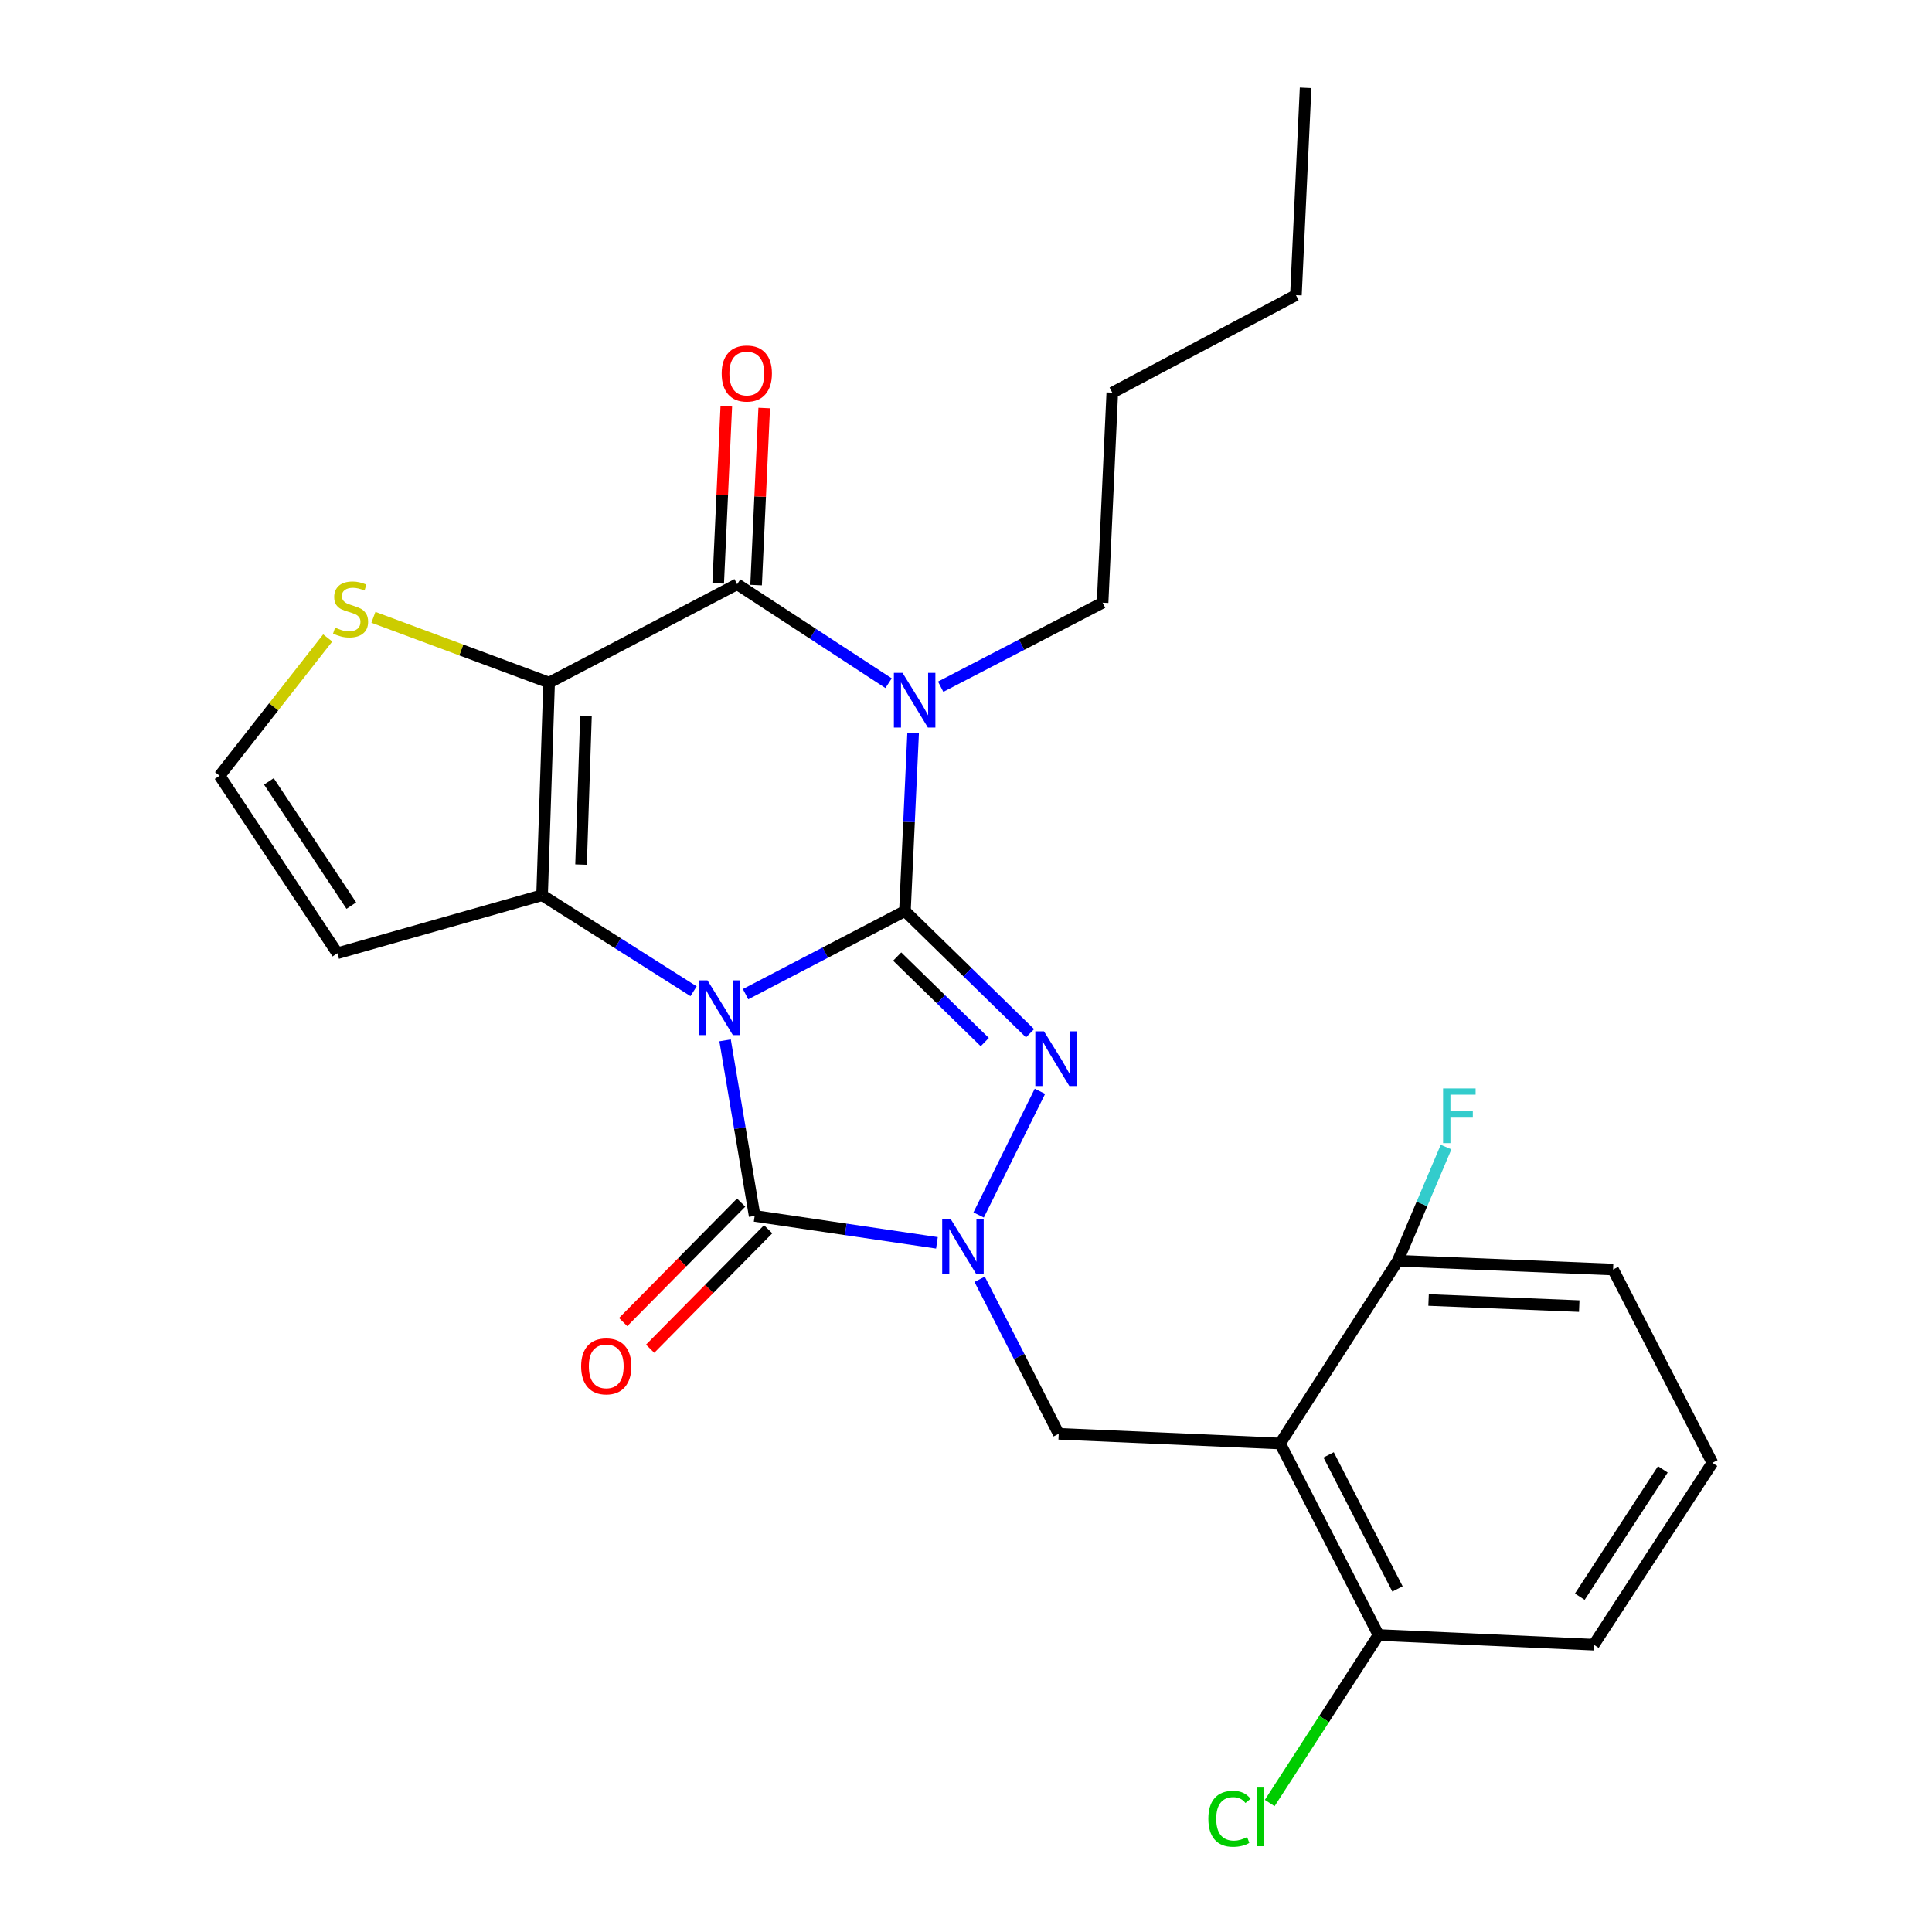 <?xml version='1.0' encoding='iso-8859-1'?>
<svg version='1.1' baseProfile='full'
              xmlns='http://www.w3.org/2000/svg'
                      xmlns:rdkit='http://www.rdkit.org/xml'
                      xmlns:xlink='http://www.w3.org/1999/xlink'
                  xml:space='preserve'
width='1000px' height='1000px' viewBox='0 0 1000 1000'>
<!-- END OF HEADER -->
<rect style='opacity:1.0;fill:#FFFFFF;stroke:none' width='1000' height='1000' x='0' y='0'> </rect>
<path class='bond-0' d='M 385.904,514.579 L 427.149,493.078' style='fill:none;fill-rule:evenodd;stroke:#0000FF;stroke-width:6px;stroke-linecap:butt;stroke-linejoin:miter;stroke-opacity:1' />
<path class='bond-0' d='M 427.149,493.078 L 468.393,471.576' style='fill:none;fill-rule:evenodd;stroke:#000000;stroke-width:6px;stroke-linecap:butt;stroke-linejoin:miter;stroke-opacity:1' />
<path class='bond-2' d='M 359,513.06 L 319.792,488.216' style='fill:none;fill-rule:evenodd;stroke:#0000FF;stroke-width:6px;stroke-linecap:butt;stroke-linejoin:miter;stroke-opacity:1' />
<path class='bond-2' d='M 319.792,488.216 L 280.584,463.371' style='fill:none;fill-rule:evenodd;stroke:#000000;stroke-width:6px;stroke-linecap:butt;stroke-linejoin:miter;stroke-opacity:1' />
<path class='bond-5' d='M 375.305,538.481 L 382.959,583.92' style='fill:none;fill-rule:evenodd;stroke:#0000FF;stroke-width:6px;stroke-linecap:butt;stroke-linejoin:miter;stroke-opacity:1' />
<path class='bond-5' d='M 382.959,583.92 L 390.614,629.36' style='fill:none;fill-rule:evenodd;stroke:#000000;stroke-width:6px;stroke-linecap:butt;stroke-linejoin:miter;stroke-opacity:1' />
<path class='bond-1' d='M 468.393,471.576 L 470.514,425.449' style='fill:none;fill-rule:evenodd;stroke:#000000;stroke-width:6px;stroke-linecap:butt;stroke-linejoin:miter;stroke-opacity:1' />
<path class='bond-1' d='M 470.514,425.449 L 472.635,379.321' style='fill:none;fill-rule:evenodd;stroke:#0000FF;stroke-width:6px;stroke-linecap:butt;stroke-linejoin:miter;stroke-opacity:1' />
<path class='bond-4' d='M 468.393,471.576 L 500.769,503.194' style='fill:none;fill-rule:evenodd;stroke:#000000;stroke-width:6px;stroke-linecap:butt;stroke-linejoin:miter;stroke-opacity:1' />
<path class='bond-4' d='M 500.769,503.194 L 533.146,534.811' style='fill:none;fill-rule:evenodd;stroke:#0000FF;stroke-width:6px;stroke-linecap:butt;stroke-linejoin:miter;stroke-opacity:1' />
<path class='bond-4' d='M 464.385,495.111 L 487.049,517.244' style='fill:none;fill-rule:evenodd;stroke:#000000;stroke-width:6px;stroke-linecap:butt;stroke-linejoin:miter;stroke-opacity:1' />
<path class='bond-4' d='M 487.049,517.244 L 509.712,539.376' style='fill:none;fill-rule:evenodd;stroke:#0000FF;stroke-width:6px;stroke-linecap:butt;stroke-linejoin:miter;stroke-opacity:1' />
<path class='bond-17' d='M 486.892,355.435 L 528.795,333.692' style='fill:none;fill-rule:evenodd;stroke:#0000FF;stroke-width:6px;stroke-linecap:butt;stroke-linejoin:miter;stroke-opacity:1' />
<path class='bond-17' d='M 528.795,333.692 L 570.698,311.948' style='fill:none;fill-rule:evenodd;stroke:#000000;stroke-width:6px;stroke-linecap:butt;stroke-linejoin:miter;stroke-opacity:1' />
<path class='bond-28' d='M 459.928,353.617 L 420.738,328.004' style='fill:none;fill-rule:evenodd;stroke:#0000FF;stroke-width:6px;stroke-linecap:butt;stroke-linejoin:miter;stroke-opacity:1' />
<path class='bond-28' d='M 420.738,328.004 L 381.548,302.391' style='fill:none;fill-rule:evenodd;stroke:#000000;stroke-width:6px;stroke-linecap:butt;stroke-linejoin:miter;stroke-opacity:1' />
<path class='bond-3' d='M 280.584,463.371 L 284.217,353.32' style='fill:none;fill-rule:evenodd;stroke:#000000;stroke-width:6px;stroke-linecap:butt;stroke-linejoin:miter;stroke-opacity:1' />
<path class='bond-3' d='M 300.757,447.512 L 303.3,370.475' style='fill:none;fill-rule:evenodd;stroke:#000000;stroke-width:6px;stroke-linecap:butt;stroke-linejoin:miter;stroke-opacity:1' />
<path class='bond-11' d='M 280.584,463.371 L 174.624,493.396' style='fill:none;fill-rule:evenodd;stroke:#000000;stroke-width:6px;stroke-linecap:butt;stroke-linejoin:miter;stroke-opacity:1' />
<path class='bond-7' d='M 284.217,353.32 L 381.548,302.391' style='fill:none;fill-rule:evenodd;stroke:#000000;stroke-width:6px;stroke-linecap:butt;stroke-linejoin:miter;stroke-opacity:1' />
<path class='bond-10' d='M 284.217,353.32 L 238.746,336.418' style='fill:none;fill-rule:evenodd;stroke:#000000;stroke-width:6px;stroke-linecap:butt;stroke-linejoin:miter;stroke-opacity:1' />
<path class='bond-10' d='M 238.746,336.418 L 193.275,319.517' style='fill:none;fill-rule:evenodd;stroke:#CCCC00;stroke-width:6px;stroke-linecap:butt;stroke-linejoin:miter;stroke-opacity:1' />
<path class='bond-26' d='M 538.261,564.844 L 506.544,628.874' style='fill:none;fill-rule:evenodd;stroke:#0000FF;stroke-width:6px;stroke-linecap:butt;stroke-linejoin:miter;stroke-opacity:1' />
<path class='bond-6' d='M 390.614,629.36 L 437.784,636.325' style='fill:none;fill-rule:evenodd;stroke:#000000;stroke-width:6px;stroke-linecap:butt;stroke-linejoin:miter;stroke-opacity:1' />
<path class='bond-6' d='M 437.784,636.325 L 484.954,643.29' style='fill:none;fill-rule:evenodd;stroke:#0000FF;stroke-width:6px;stroke-linecap:butt;stroke-linejoin:miter;stroke-opacity:1' />
<path class='bond-13' d='M 383.628,622.459 L 353.085,653.38' style='fill:none;fill-rule:evenodd;stroke:#000000;stroke-width:6px;stroke-linecap:butt;stroke-linejoin:miter;stroke-opacity:1' />
<path class='bond-13' d='M 353.085,653.38 L 322.542,684.3' style='fill:none;fill-rule:evenodd;stroke:#FF0000;stroke-width:6px;stroke-linecap:butt;stroke-linejoin:miter;stroke-opacity:1' />
<path class='bond-13' d='M 397.6,636.26 L 367.057,667.181' style='fill:none;fill-rule:evenodd;stroke:#000000;stroke-width:6px;stroke-linecap:butt;stroke-linejoin:miter;stroke-opacity:1' />
<path class='bond-13' d='M 367.057,667.181 L 336.513,698.101' style='fill:none;fill-rule:evenodd;stroke:#FF0000;stroke-width:6px;stroke-linecap:butt;stroke-linejoin:miter;stroke-opacity:1' />
<path class='bond-9' d='M 507.056,662.158 L 527.52,702.148' style='fill:none;fill-rule:evenodd;stroke:#0000FF;stroke-width:6px;stroke-linecap:butt;stroke-linejoin:miter;stroke-opacity:1' />
<path class='bond-9' d='M 527.52,702.148 L 547.983,742.139' style='fill:none;fill-rule:evenodd;stroke:#000000;stroke-width:6px;stroke-linecap:butt;stroke-linejoin:miter;stroke-opacity:1' />
<path class='bond-14' d='M 391.356,302.84 L 393.454,257.018' style='fill:none;fill-rule:evenodd;stroke:#000000;stroke-width:6px;stroke-linecap:butt;stroke-linejoin:miter;stroke-opacity:1' />
<path class='bond-14' d='M 393.454,257.018 L 395.552,211.196' style='fill:none;fill-rule:evenodd;stroke:#FF0000;stroke-width:6px;stroke-linecap:butt;stroke-linejoin:miter;stroke-opacity:1' />
<path class='bond-14' d='M 371.739,301.942 L 373.837,256.12' style='fill:none;fill-rule:evenodd;stroke:#000000;stroke-width:6px;stroke-linecap:butt;stroke-linejoin:miter;stroke-opacity:1' />
<path class='bond-14' d='M 373.837,256.12 L 375.935,210.298' style='fill:none;fill-rule:evenodd;stroke:#FF0000;stroke-width:6px;stroke-linecap:butt;stroke-linejoin:miter;stroke-opacity:1' />
<path class='bond-8' d='M 662.584,747.147 L 547.983,742.139' style='fill:none;fill-rule:evenodd;stroke:#000000;stroke-width:6px;stroke-linecap:butt;stroke-linejoin:miter;stroke-opacity:1' />
<path class='bond-15' d='M 662.584,747.147 L 713.513,846.277' style='fill:none;fill-rule:evenodd;stroke:#000000;stroke-width:6px;stroke-linecap:butt;stroke-linejoin:miter;stroke-opacity:1' />
<path class='bond-15' d='M 687.692,753.042 L 723.342,822.433' style='fill:none;fill-rule:evenodd;stroke:#000000;stroke-width:6px;stroke-linecap:butt;stroke-linejoin:miter;stroke-opacity:1' />
<path class='bond-16' d='M 662.584,747.147 L 723.518,652.566' style='fill:none;fill-rule:evenodd;stroke:#000000;stroke-width:6px;stroke-linecap:butt;stroke-linejoin:miter;stroke-opacity:1' />
<path class='bond-27' d='M 169.628,330.195 L 141.648,365.858' style='fill:none;fill-rule:evenodd;stroke:#CCCC00;stroke-width:6px;stroke-linecap:butt;stroke-linejoin:miter;stroke-opacity:1' />
<path class='bond-27' d='M 141.648,365.858 L 113.668,401.521' style='fill:none;fill-rule:evenodd;stroke:#000000;stroke-width:6px;stroke-linecap:butt;stroke-linejoin:miter;stroke-opacity:1' />
<path class='bond-12' d='M 174.624,493.396 L 113.668,401.521' style='fill:none;fill-rule:evenodd;stroke:#000000;stroke-width:6px;stroke-linecap:butt;stroke-linejoin:miter;stroke-opacity:1' />
<path class='bond-12' d='M 181.845,468.758 L 139.176,404.445' style='fill:none;fill-rule:evenodd;stroke:#000000;stroke-width:6px;stroke-linecap:butt;stroke-linejoin:miter;stroke-opacity:1' />
<path class='bond-18' d='M 713.513,846.277 L 685.358,889.763' style='fill:none;fill-rule:evenodd;stroke:#000000;stroke-width:6px;stroke-linecap:butt;stroke-linejoin:miter;stroke-opacity:1' />
<path class='bond-18' d='M 685.358,889.763 L 657.202,933.249' style='fill:none;fill-rule:evenodd;stroke:#00CC00;stroke-width:6px;stroke-linecap:butt;stroke-linejoin:miter;stroke-opacity:1' />
<path class='bond-21' d='M 713.513,846.277 L 824.94,851.296' style='fill:none;fill-rule:evenodd;stroke:#000000;stroke-width:6px;stroke-linecap:butt;stroke-linejoin:miter;stroke-opacity:1' />
<path class='bond-19' d='M 723.518,652.566 L 736,623.144' style='fill:none;fill-rule:evenodd;stroke:#000000;stroke-width:6px;stroke-linecap:butt;stroke-linejoin:miter;stroke-opacity:1' />
<path class='bond-19' d='M 736,623.144 L 748.482,593.723' style='fill:none;fill-rule:evenodd;stroke:#33CCCC;stroke-width:6px;stroke-linecap:butt;stroke-linejoin:miter;stroke-opacity:1' />
<path class='bond-22' d='M 723.518,652.566 L 834.923,657.104' style='fill:none;fill-rule:evenodd;stroke:#000000;stroke-width:6px;stroke-linecap:butt;stroke-linejoin:miter;stroke-opacity:1' />
<path class='bond-22' d='M 739.429,672.869 L 817.412,676.046' style='fill:none;fill-rule:evenodd;stroke:#000000;stroke-width:6px;stroke-linecap:butt;stroke-linejoin:miter;stroke-opacity:1' />
<path class='bond-23' d='M 570.698,311.948 L 575.717,203.249' style='fill:none;fill-rule:evenodd;stroke:#000000;stroke-width:6px;stroke-linecap:butt;stroke-linejoin:miter;stroke-opacity:1' />
<path class='bond-20' d='M 886.332,757.151 L 834.923,657.104' style='fill:none;fill-rule:evenodd;stroke:#000000;stroke-width:6px;stroke-linecap:butt;stroke-linejoin:miter;stroke-opacity:1' />
<path class='bond-29' d='M 886.332,757.151 L 824.94,851.296' style='fill:none;fill-rule:evenodd;stroke:#000000;stroke-width:6px;stroke-linecap:butt;stroke-linejoin:miter;stroke-opacity:1' />
<path class='bond-29' d='M 860.673,760.546 L 817.699,826.447' style='fill:none;fill-rule:evenodd;stroke:#000000;stroke-width:6px;stroke-linecap:butt;stroke-linejoin:miter;stroke-opacity:1' />
<path class='bond-24' d='M 575.717,203.249 L 670.767,152.779' style='fill:none;fill-rule:evenodd;stroke:#000000;stroke-width:6px;stroke-linecap:butt;stroke-linejoin:miter;stroke-opacity:1' />
<path class='bond-25' d='M 670.767,152.779 L 675.775,45.455' style='fill:none;fill-rule:evenodd;stroke:#000000;stroke-width:6px;stroke-linecap:butt;stroke-linejoin:miter;stroke-opacity:1' />
<path  class='atom-0' d='M 366.199 507.428
L 375.479 522.428
Q 376.399 523.908, 377.879 526.588
Q 379.359 529.268, 379.439 529.428
L 379.439 507.428
L 383.199 507.428
L 383.199 535.748
L 379.319 535.748
L 369.359 519.348
Q 368.199 517.428, 366.959 515.228
Q 365.759 513.028, 365.399 512.348
L 365.399 535.748
L 361.719 535.748
L 361.719 507.428
L 366.199 507.428
' fill='#0000FF'/>
<path  class='atom-2' d='M 467.152 348.27
L 476.432 363.27
Q 477.352 364.75, 478.832 367.43
Q 480.312 370.11, 480.392 370.27
L 480.392 348.27
L 484.152 348.27
L 484.152 376.59
L 480.272 376.59
L 470.312 360.19
Q 469.152 358.27, 467.912 356.07
Q 466.712 353.87, 466.352 353.19
L 466.352 376.59
L 462.672 376.59
L 462.672 348.27
L 467.152 348.27
' fill='#0000FF'/>
<path  class='atom-5' d='M 540.359 533.809
L 549.639 548.809
Q 550.559 550.289, 552.039 552.969
Q 553.519 555.649, 553.599 555.809
L 553.599 533.809
L 557.359 533.809
L 557.359 562.129
L 553.479 562.129
L 543.519 545.729
Q 542.359 543.809, 541.119 541.609
Q 539.919 539.409, 539.559 538.729
L 539.559 562.129
L 535.879 562.129
L 535.879 533.809
L 540.359 533.809
' fill='#0000FF'/>
<path  class='atom-7' d='M 492.158 631.118
L 501.438 646.118
Q 502.358 647.598, 503.838 650.278
Q 505.318 652.958, 505.398 653.118
L 505.398 631.118
L 509.158 631.118
L 509.158 659.438
L 505.278 659.438
L 495.318 643.038
Q 494.158 641.118, 492.918 638.918
Q 491.718 636.718, 491.358 636.038
L 491.358 659.438
L 487.678 659.438
L 487.678 631.118
L 492.158 631.118
' fill='#0000FF'/>
<path  class='atom-11' d='M 173.454 324.843
Q 173.774 324.963, 175.094 325.523
Q 176.414 326.083, 177.854 326.443
Q 179.334 326.763, 180.774 326.763
Q 183.454 326.763, 185.014 325.483
Q 186.574 324.163, 186.574 321.883
Q 186.574 320.323, 185.774 319.363
Q 185.014 318.403, 183.814 317.883
Q 182.614 317.363, 180.614 316.763
Q 178.094 316.003, 176.574 315.283
Q 175.094 314.563, 174.014 313.043
Q 172.974 311.523, 172.974 308.963
Q 172.974 305.403, 175.374 303.203
Q 177.814 301.003, 182.614 301.003
Q 185.894 301.003, 189.614 302.563
L 188.694 305.643
Q 185.294 304.243, 182.734 304.243
Q 179.974 304.243, 178.454 305.403
Q 176.934 306.523, 176.974 308.483
Q 176.974 310.003, 177.734 310.923
Q 178.534 311.843, 179.654 312.363
Q 180.814 312.883, 182.734 313.483
Q 185.294 314.283, 186.814 315.083
Q 188.334 315.883, 189.414 317.523
Q 190.534 319.123, 190.534 321.883
Q 190.534 325.803, 187.894 327.923
Q 185.294 330.003, 180.934 330.003
Q 178.414 330.003, 176.494 329.443
Q 174.614 328.923, 172.374 328.003
L 173.454 324.843
' fill='#CCCC00'/>
<path  class='atom-14' d='M 300.795 707.208
Q 300.795 700.408, 304.155 696.608
Q 307.515 692.808, 313.795 692.808
Q 320.075 692.808, 323.435 696.608
Q 326.795 700.408, 326.795 707.208
Q 326.795 714.088, 323.395 718.008
Q 319.995 721.888, 313.795 721.888
Q 307.555 721.888, 304.155 718.008
Q 300.795 714.128, 300.795 707.208
M 313.795 718.688
Q 318.115 718.688, 320.435 715.808
Q 322.795 712.888, 322.795 707.208
Q 322.795 701.648, 320.435 698.848
Q 318.115 696.008, 313.795 696.008
Q 309.475 696.008, 307.115 698.808
Q 304.795 701.608, 304.795 707.208
Q 304.795 712.928, 307.115 715.808
Q 309.475 718.688, 313.795 718.688
' fill='#FF0000'/>
<path  class='atom-15' d='M 373.544 193.336
Q 373.544 186.536, 376.904 182.736
Q 380.264 178.936, 386.544 178.936
Q 392.824 178.936, 396.184 182.736
Q 399.544 186.536, 399.544 193.336
Q 399.544 200.216, 396.144 204.136
Q 392.744 208.016, 386.544 208.016
Q 380.304 208.016, 376.904 204.136
Q 373.544 200.256, 373.544 193.336
M 386.544 204.816
Q 390.864 204.816, 393.184 201.936
Q 395.544 199.016, 395.544 193.336
Q 395.544 187.776, 393.184 184.976
Q 390.864 182.136, 386.544 182.136
Q 382.224 182.136, 379.864 184.936
Q 377.544 187.736, 377.544 193.336
Q 377.544 199.056, 379.864 201.936
Q 382.224 204.816, 386.544 204.816
' fill='#FF0000'/>
<path  class='atom-19' d='M 625.438 941.402
Q 625.438 934.362, 628.718 930.682
Q 632.038 926.962, 638.318 926.962
Q 644.158 926.962, 647.278 931.082
L 644.638 933.242
Q 642.358 930.242, 638.318 930.242
Q 634.038 930.242, 631.758 933.122
Q 629.518 935.962, 629.518 941.402
Q 629.518 947.002, 631.838 949.882
Q 634.198 952.762, 638.758 952.762
Q 641.878 952.762, 645.518 950.882
L 646.638 953.882
Q 645.158 954.842, 642.918 955.402
Q 640.678 955.962, 638.198 955.962
Q 632.038 955.962, 628.718 952.202
Q 625.438 948.442, 625.438 941.402
' fill='#00CC00'/>
<path  class='atom-19' d='M 650.718 925.242
L 654.398 925.242
L 654.398 955.602
L 650.718 955.602
L 650.718 925.242
' fill='#00CC00'/>
<path  class='atom-20' d='M 746.934 563.365
L 763.774 563.365
L 763.774 566.605
L 750.734 566.605
L 750.734 575.205
L 762.334 575.205
L 762.334 578.485
L 750.734 578.485
L 750.734 591.685
L 746.934 591.685
L 746.934 563.365
' fill='#33CCCC'/>
</svg>
